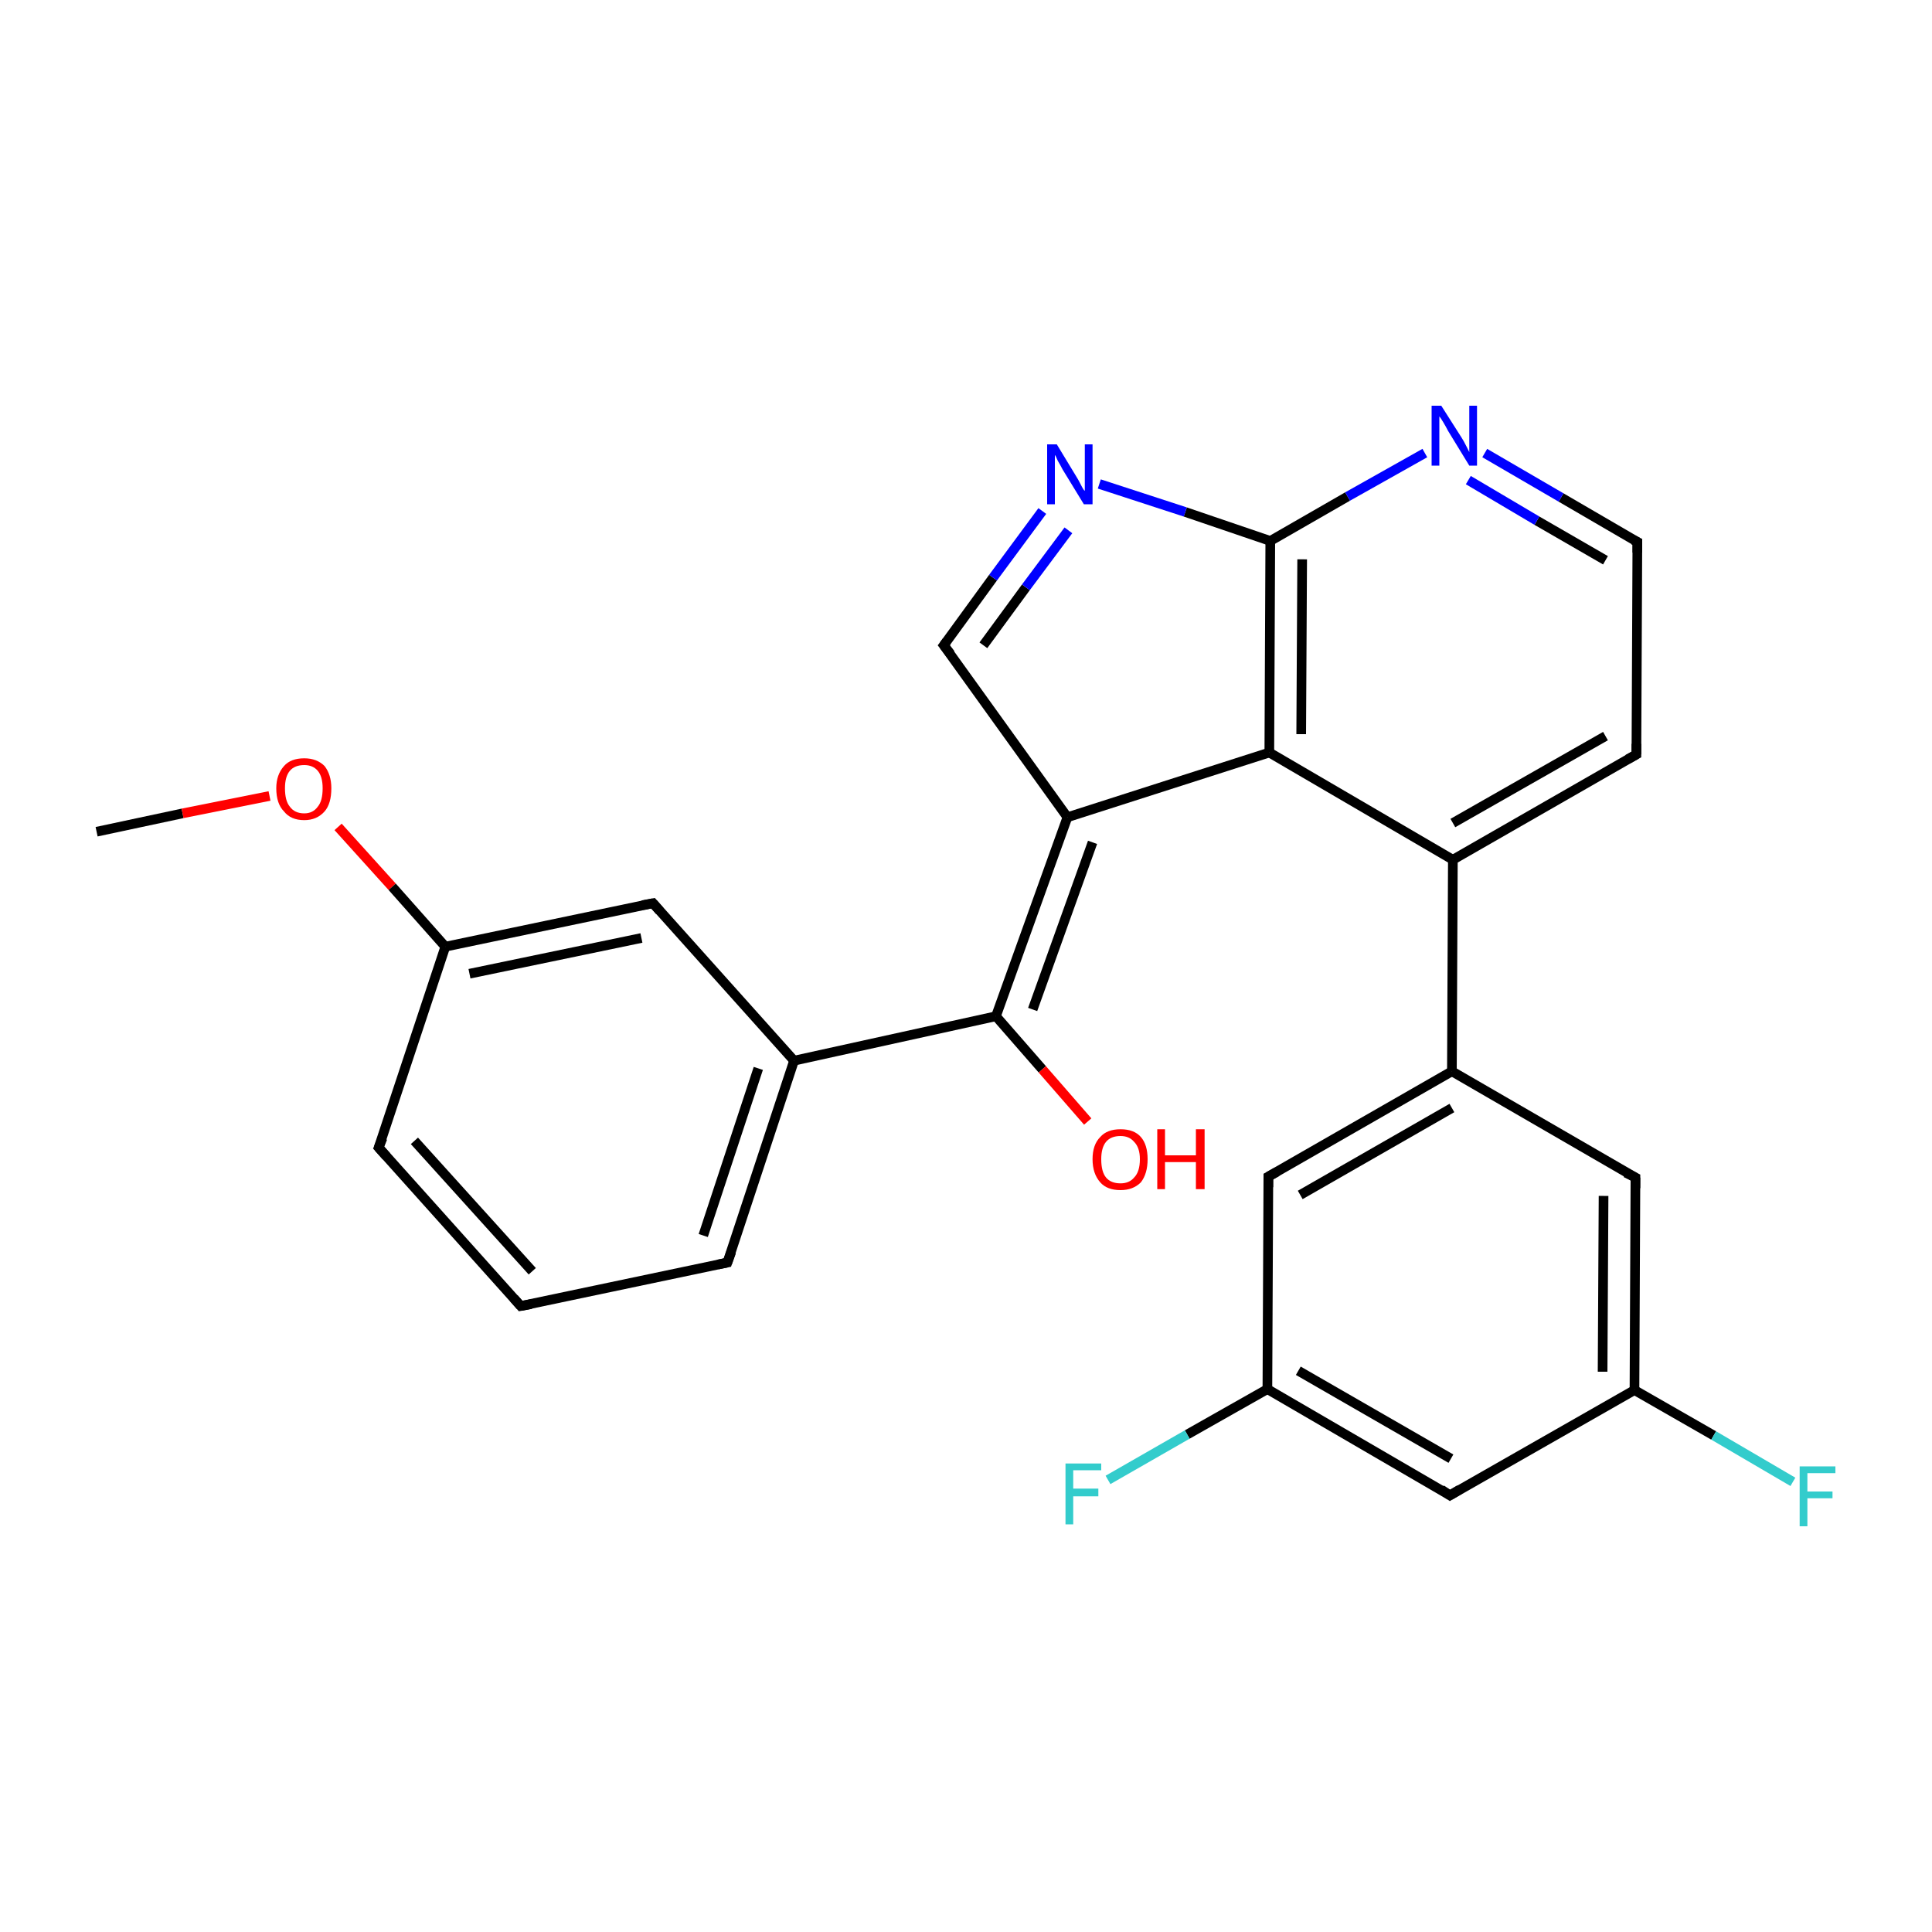 <?xml version='1.0' encoding='iso-8859-1'?>
<svg version='1.1' baseProfile='full'
              xmlns='http://www.w3.org/2000/svg'
                      xmlns:rdkit='http://www.rdkit.org/xml'
                      xmlns:xlink='http://www.w3.org/1999/xlink'
                  xml:space='preserve'
width='200px' height='200px' viewBox='0 0 200 200'>
<!-- END OF HEADER -->
<rect style='opacity:1.0;fill:#FFFFFF;stroke:none' width='200.0' height='200.0' x='0.0' y='0.0'> </rect>
<path class='bond-0 atom-0 atom-1' d='M 131.4,77.9 L 150.4,89.0' style='fill:none;fill-rule:evenodd;stroke:#000000;stroke-width:1.0px;stroke-linecap:butt;stroke-linejoin:miter;stroke-opacity:1' />
<path class='bond-1 atom-0 atom-5' d='M 131.4,77.9 L 131.5,56.0' style='fill:none;fill-rule:evenodd;stroke:#000000;stroke-width:1.0px;stroke-linecap:butt;stroke-linejoin:miter;stroke-opacity:1' />
<path class='bond-1 atom-0 atom-5' d='M 134.7,76.0 L 134.8,57.9' style='fill:none;fill-rule:evenodd;stroke:#000000;stroke-width:1.0px;stroke-linecap:butt;stroke-linejoin:miter;stroke-opacity:1' />
<path class='bond-2 atom-0 atom-7' d='M 131.4,77.9 L 110.5,84.6' style='fill:none;fill-rule:evenodd;stroke:#000000;stroke-width:1.0px;stroke-linecap:butt;stroke-linejoin:miter;stroke-opacity:1' />
<path class='bond-3 atom-1 atom-2' d='M 150.4,89.0 L 150.3,110.9' style='fill:none;fill-rule:evenodd;stroke:#000000;stroke-width:1.0px;stroke-linecap:butt;stroke-linejoin:miter;stroke-opacity:1' />
<path class='bond-4 atom-1 atom-3' d='M 150.4,89.0 L 169.4,78.1' style='fill:none;fill-rule:evenodd;stroke:#000000;stroke-width:1.0px;stroke-linecap:butt;stroke-linejoin:miter;stroke-opacity:1' />
<path class='bond-4 atom-1 atom-3' d='M 150.4,85.2 L 166.2,76.2' style='fill:none;fill-rule:evenodd;stroke:#000000;stroke-width:1.0px;stroke-linecap:butt;stroke-linejoin:miter;stroke-opacity:1' />
<path class='bond-5 atom-2 atom-20' d='M 150.3,110.9 L 131.3,121.8' style='fill:none;fill-rule:evenodd;stroke:#000000;stroke-width:1.0px;stroke-linecap:butt;stroke-linejoin:miter;stroke-opacity:1' />
<path class='bond-5 atom-2 atom-20' d='M 150.3,114.7 L 134.6,123.7' style='fill:none;fill-rule:evenodd;stroke:#000000;stroke-width:1.0px;stroke-linecap:butt;stroke-linejoin:miter;stroke-opacity:1' />
<path class='bond-6 atom-2 atom-26' d='M 150.3,110.9 L 169.3,121.9' style='fill:none;fill-rule:evenodd;stroke:#000000;stroke-width:1.0px;stroke-linecap:butt;stroke-linejoin:miter;stroke-opacity:1' />
<path class='bond-7 atom-3 atom-4' d='M 169.4,78.1 L 169.5,56.1' style='fill:none;fill-rule:evenodd;stroke:#000000;stroke-width:1.0px;stroke-linecap:butt;stroke-linejoin:miter;stroke-opacity:1' />
<path class='bond-8 atom-4 atom-19' d='M 169.5,56.1 L 161.6,51.5' style='fill:none;fill-rule:evenodd;stroke:#000000;stroke-width:1.0px;stroke-linecap:butt;stroke-linejoin:miter;stroke-opacity:1' />
<path class='bond-8 atom-4 atom-19' d='M 161.6,51.5 L 153.7,46.9' style='fill:none;fill-rule:evenodd;stroke:#0000FF;stroke-width:1.0px;stroke-linecap:butt;stroke-linejoin:miter;stroke-opacity:1' />
<path class='bond-8 atom-4 atom-19' d='M 166.2,58.0 L 159.1,53.9' style='fill:none;fill-rule:evenodd;stroke:#000000;stroke-width:1.0px;stroke-linecap:butt;stroke-linejoin:miter;stroke-opacity:1' />
<path class='bond-8 atom-4 atom-19' d='M 159.1,53.9 L 152.0,49.7' style='fill:none;fill-rule:evenodd;stroke:#0000FF;stroke-width:1.0px;stroke-linecap:butt;stroke-linejoin:miter;stroke-opacity:1' />
<path class='bond-9 atom-5 atom-18' d='M 131.5,56.0 L 122.7,53.0' style='fill:none;fill-rule:evenodd;stroke:#000000;stroke-width:1.0px;stroke-linecap:butt;stroke-linejoin:miter;stroke-opacity:1' />
<path class='bond-9 atom-5 atom-18' d='M 122.7,53.0 L 113.8,50.1' style='fill:none;fill-rule:evenodd;stroke:#0000FF;stroke-width:1.0px;stroke-linecap:butt;stroke-linejoin:miter;stroke-opacity:1' />
<path class='bond-10 atom-5 atom-19' d='M 131.5,56.0 L 139.5,51.4' style='fill:none;fill-rule:evenodd;stroke:#000000;stroke-width:1.0px;stroke-linecap:butt;stroke-linejoin:miter;stroke-opacity:1' />
<path class='bond-10 atom-5 atom-19' d='M 139.5,51.4 L 147.5,46.9' style='fill:none;fill-rule:evenodd;stroke:#0000FF;stroke-width:1.0px;stroke-linecap:butt;stroke-linejoin:miter;stroke-opacity:1' />
<path class='bond-11 atom-6 atom-7' d='M 97.7,66.8 L 110.5,84.6' style='fill:none;fill-rule:evenodd;stroke:#000000;stroke-width:1.0px;stroke-linecap:butt;stroke-linejoin:miter;stroke-opacity:1' />
<path class='bond-12 atom-6 atom-18' d='M 97.7,66.8 L 102.8,59.8' style='fill:none;fill-rule:evenodd;stroke:#000000;stroke-width:1.0px;stroke-linecap:butt;stroke-linejoin:miter;stroke-opacity:1' />
<path class='bond-12 atom-6 atom-18' d='M 102.8,59.8 L 107.9,52.9' style='fill:none;fill-rule:evenodd;stroke:#0000FF;stroke-width:1.0px;stroke-linecap:butt;stroke-linejoin:miter;stroke-opacity:1' />
<path class='bond-12 atom-6 atom-18' d='M 101.8,66.8 L 106.2,60.8' style='fill:none;fill-rule:evenodd;stroke:#000000;stroke-width:1.0px;stroke-linecap:butt;stroke-linejoin:miter;stroke-opacity:1' />
<path class='bond-12 atom-6 atom-18' d='M 106.2,60.8 L 110.6,54.9' style='fill:none;fill-rule:evenodd;stroke:#0000FF;stroke-width:1.0px;stroke-linecap:butt;stroke-linejoin:miter;stroke-opacity:1' />
<path class='bond-13 atom-7 atom-8' d='M 110.5,84.6 L 103.1,105.2' style='fill:none;fill-rule:evenodd;stroke:#000000;stroke-width:1.0px;stroke-linecap:butt;stroke-linejoin:miter;stroke-opacity:1' />
<path class='bond-13 atom-7 atom-8' d='M 113.1,87.2 L 106.9,104.5' style='fill:none;fill-rule:evenodd;stroke:#000000;stroke-width:1.0px;stroke-linecap:butt;stroke-linejoin:miter;stroke-opacity:1' />
<path class='bond-14 atom-8 atom-9' d='M 103.1,105.2 L 82.2,109.8' style='fill:none;fill-rule:evenodd;stroke:#000000;stroke-width:1.0px;stroke-linecap:butt;stroke-linejoin:miter;stroke-opacity:1' />
<path class='bond-15 atom-8 atom-17' d='M 103.1,105.2 L 107.9,110.7' style='fill:none;fill-rule:evenodd;stroke:#000000;stroke-width:1.0px;stroke-linecap:butt;stroke-linejoin:miter;stroke-opacity:1' />
<path class='bond-15 atom-8 atom-17' d='M 107.9,110.7 L 112.6,116.1' style='fill:none;fill-rule:evenodd;stroke:#FF0000;stroke-width:1.0px;stroke-linecap:butt;stroke-linejoin:miter;stroke-opacity:1' />
<path class='bond-16 atom-9 atom-10' d='M 82.2,109.8 L 75.3,130.7' style='fill:none;fill-rule:evenodd;stroke:#000000;stroke-width:1.0px;stroke-linecap:butt;stroke-linejoin:miter;stroke-opacity:1' />
<path class='bond-16 atom-9 atom-10' d='M 78.5,110.6 L 72.8,127.9' style='fill:none;fill-rule:evenodd;stroke:#000000;stroke-width:1.0px;stroke-linecap:butt;stroke-linejoin:miter;stroke-opacity:1' />
<path class='bond-17 atom-9 atom-15' d='M 82.2,109.8 L 67.6,93.5' style='fill:none;fill-rule:evenodd;stroke:#000000;stroke-width:1.0px;stroke-linecap:butt;stroke-linejoin:miter;stroke-opacity:1' />
<path class='bond-18 atom-10 atom-11' d='M 75.3,130.7 L 53.9,135.2' style='fill:none;fill-rule:evenodd;stroke:#000000;stroke-width:1.0px;stroke-linecap:butt;stroke-linejoin:miter;stroke-opacity:1' />
<path class='bond-19 atom-11 atom-16' d='M 53.9,135.2 L 39.2,118.8' style='fill:none;fill-rule:evenodd;stroke:#000000;stroke-width:1.0px;stroke-linecap:butt;stroke-linejoin:miter;stroke-opacity:1' />
<path class='bond-19 atom-11 atom-16' d='M 55.1,131.6 L 42.9,118.1' style='fill:none;fill-rule:evenodd;stroke:#000000;stroke-width:1.0px;stroke-linecap:butt;stroke-linejoin:miter;stroke-opacity:1' />
<path class='bond-20 atom-12 atom-13' d='M 10.0,86.1 L 18.9,84.2' style='fill:none;fill-rule:evenodd;stroke:#000000;stroke-width:1.0px;stroke-linecap:butt;stroke-linejoin:miter;stroke-opacity:1' />
<path class='bond-20 atom-12 atom-13' d='M 18.9,84.2 L 27.9,82.4' style='fill:none;fill-rule:evenodd;stroke:#FF0000;stroke-width:1.0px;stroke-linecap:butt;stroke-linejoin:miter;stroke-opacity:1' />
<path class='bond-21 atom-13 atom-14' d='M 35.0,85.6 L 40.6,91.8' style='fill:none;fill-rule:evenodd;stroke:#FF0000;stroke-width:1.0px;stroke-linecap:butt;stroke-linejoin:miter;stroke-opacity:1' />
<path class='bond-21 atom-13 atom-14' d='M 40.6,91.8 L 46.1,98.0' style='fill:none;fill-rule:evenodd;stroke:#000000;stroke-width:1.0px;stroke-linecap:butt;stroke-linejoin:miter;stroke-opacity:1' />
<path class='bond-22 atom-14 atom-15' d='M 46.1,98.0 L 67.6,93.5' style='fill:none;fill-rule:evenodd;stroke:#000000;stroke-width:1.0px;stroke-linecap:butt;stroke-linejoin:miter;stroke-opacity:1' />
<path class='bond-22 atom-14 atom-15' d='M 48.6,100.8 L 66.4,97.1' style='fill:none;fill-rule:evenodd;stroke:#000000;stroke-width:1.0px;stroke-linecap:butt;stroke-linejoin:miter;stroke-opacity:1' />
<path class='bond-23 atom-14 atom-16' d='M 46.1,98.0 L 39.2,118.8' style='fill:none;fill-rule:evenodd;stroke:#000000;stroke-width:1.0px;stroke-linecap:butt;stroke-linejoin:miter;stroke-opacity:1' />
<path class='bond-24 atom-20 atom-21' d='M 131.3,121.8 L 131.2,143.8' style='fill:none;fill-rule:evenodd;stroke:#000000;stroke-width:1.0px;stroke-linecap:butt;stroke-linejoin:miter;stroke-opacity:1' />
<path class='bond-25 atom-21 atom-22' d='M 131.2,143.8 L 122.9,148.5' style='fill:none;fill-rule:evenodd;stroke:#000000;stroke-width:1.0px;stroke-linecap:butt;stroke-linejoin:miter;stroke-opacity:1' />
<path class='bond-25 atom-21 atom-22' d='M 122.9,148.5 L 114.7,153.2' style='fill:none;fill-rule:evenodd;stroke:#33CCCC;stroke-width:1.0px;stroke-linecap:butt;stroke-linejoin:miter;stroke-opacity:1' />
<path class='bond-26 atom-21 atom-23' d='M 131.2,143.8 L 150.1,154.8' style='fill:none;fill-rule:evenodd;stroke:#000000;stroke-width:1.0px;stroke-linecap:butt;stroke-linejoin:miter;stroke-opacity:1' />
<path class='bond-26 atom-21 atom-23' d='M 134.4,141.9 L 150.2,151.0' style='fill:none;fill-rule:evenodd;stroke:#000000;stroke-width:1.0px;stroke-linecap:butt;stroke-linejoin:miter;stroke-opacity:1' />
<path class='bond-27 atom-23 atom-24' d='M 150.1,154.8 L 169.2,143.9' style='fill:none;fill-rule:evenodd;stroke:#000000;stroke-width:1.0px;stroke-linecap:butt;stroke-linejoin:miter;stroke-opacity:1' />
<path class='bond-28 atom-24 atom-25' d='M 169.2,143.9 L 177.4,148.6' style='fill:none;fill-rule:evenodd;stroke:#000000;stroke-width:1.0px;stroke-linecap:butt;stroke-linejoin:miter;stroke-opacity:1' />
<path class='bond-28 atom-24 atom-25' d='M 177.4,148.6 L 185.6,153.4' style='fill:none;fill-rule:evenodd;stroke:#33CCCC;stroke-width:1.0px;stroke-linecap:butt;stroke-linejoin:miter;stroke-opacity:1' />
<path class='bond-29 atom-24 atom-26' d='M 169.2,143.9 L 169.3,121.9' style='fill:none;fill-rule:evenodd;stroke:#000000;stroke-width:1.0px;stroke-linecap:butt;stroke-linejoin:miter;stroke-opacity:1' />
<path class='bond-29 atom-24 atom-26' d='M 165.9,142.0 L 166.0,123.8' style='fill:none;fill-rule:evenodd;stroke:#000000;stroke-width:1.0px;stroke-linecap:butt;stroke-linejoin:miter;stroke-opacity:1' />
<path d='M 168.5,78.6 L 169.4,78.1 L 169.4,77.0' style='fill:none;stroke:#000000;stroke-width:1.0px;stroke-linecap:butt;stroke-linejoin:miter;stroke-opacity:1;' />
<path d='M 169.5,57.2 L 169.5,56.1 L 169.1,55.9' style='fill:none;stroke:#000000;stroke-width:1.0px;stroke-linecap:butt;stroke-linejoin:miter;stroke-opacity:1;' />
<path d='M 98.4,67.7 L 97.7,66.8 L 98.0,66.4' style='fill:none;stroke:#000000;stroke-width:1.0px;stroke-linecap:butt;stroke-linejoin:miter;stroke-opacity:1;' />
<path d='M 75.7,129.6 L 75.3,130.7 L 74.3,130.9' style='fill:none;stroke:#000000;stroke-width:1.0px;stroke-linecap:butt;stroke-linejoin:miter;stroke-opacity:1;' />
<path d='M 55.0,135.0 L 53.9,135.2 L 53.2,134.4' style='fill:none;stroke:#000000;stroke-width:1.0px;stroke-linecap:butt;stroke-linejoin:miter;stroke-opacity:1;' />
<path d='M 68.3,94.3 L 67.6,93.5 L 66.5,93.7' style='fill:none;stroke:#000000;stroke-width:1.0px;stroke-linecap:butt;stroke-linejoin:miter;stroke-opacity:1;' />
<path d='M 40.0,119.7 L 39.2,118.8 L 39.6,117.8' style='fill:none;stroke:#000000;stroke-width:1.0px;stroke-linecap:butt;stroke-linejoin:miter;stroke-opacity:1;' />
<path d='M 132.2,121.3 L 131.3,121.8 L 131.3,122.9' style='fill:none;stroke:#000000;stroke-width:1.0px;stroke-linecap:butt;stroke-linejoin:miter;stroke-opacity:1;' />
<path d='M 149.2,154.2 L 150.1,154.8 L 151.1,154.2' style='fill:none;stroke:#000000;stroke-width:1.0px;stroke-linecap:butt;stroke-linejoin:miter;stroke-opacity:1;' />
<path d='M 168.3,121.4 L 169.3,121.9 L 169.3,123.0' style='fill:none;stroke:#000000;stroke-width:1.0px;stroke-linecap:butt;stroke-linejoin:miter;stroke-opacity:1;' />
<path class='atom-13' d='M 28.6 81.6
Q 28.6 80.2, 29.4 79.3
Q 30.1 78.5, 31.5 78.5
Q 32.8 78.5, 33.6 79.3
Q 34.3 80.2, 34.3 81.6
Q 34.3 83.2, 33.6 84.0
Q 32.8 84.9, 31.5 84.9
Q 30.1 84.9, 29.4 84.0
Q 28.6 83.2, 28.6 81.6
M 31.5 84.2
Q 32.4 84.2, 32.9 83.5
Q 33.4 82.9, 33.4 81.6
Q 33.4 80.4, 32.9 79.8
Q 32.4 79.2, 31.5 79.2
Q 30.5 79.2, 30.0 79.8
Q 29.5 80.4, 29.5 81.6
Q 29.5 82.9, 30.0 83.5
Q 30.5 84.2, 31.5 84.2
' fill='#FF0000'/>
<path class='atom-17' d='M 113.1 120.0
Q 113.1 118.5, 113.9 117.7
Q 114.6 116.9, 116.0 116.9
Q 117.4 116.9, 118.1 117.7
Q 118.8 118.5, 118.8 120.0
Q 118.8 121.5, 118.1 122.4
Q 117.3 123.2, 116.0 123.2
Q 114.6 123.2, 113.9 122.4
Q 113.1 121.5, 113.1 120.0
M 116.0 122.5
Q 116.9 122.5, 117.4 121.9
Q 118.0 121.3, 118.0 120.0
Q 118.0 118.8, 117.4 118.2
Q 116.9 117.6, 116.0 117.6
Q 115.0 117.6, 114.5 118.2
Q 114.0 118.8, 114.0 120.0
Q 114.0 121.3, 114.5 121.9
Q 115.0 122.5, 116.0 122.5
' fill='#FF0000'/>
<path class='atom-17' d='M 119.8 116.9
L 120.6 116.9
L 120.6 119.6
L 123.8 119.6
L 123.8 116.9
L 124.7 116.9
L 124.7 123.1
L 123.8 123.1
L 123.8 120.3
L 120.6 120.3
L 120.6 123.1
L 119.8 123.1
L 119.8 116.9
' fill='#FF0000'/>
<path class='atom-18' d='M 109.4 46.0
L 111.4 49.3
Q 111.6 49.6, 111.9 50.2
Q 112.2 50.8, 112.3 50.8
L 112.3 46.0
L 113.1 46.0
L 113.1 52.2
L 112.2 52.2
L 110.0 48.6
Q 109.8 48.2, 109.5 47.7
Q 109.3 47.2, 109.2 47.1
L 109.2 52.2
L 108.4 52.2
L 108.4 46.0
L 109.4 46.0
' fill='#0000FF'/>
<path class='atom-19' d='M 149.2 42.0
L 151.3 45.3
Q 151.5 45.6, 151.8 46.2
Q 152.1 46.8, 152.1 46.8
L 152.1 42.0
L 152.9 42.0
L 152.9 48.2
L 152.1 48.2
L 149.9 44.6
Q 149.7 44.2, 149.4 43.7
Q 149.1 43.2, 149.0 43.1
L 149.0 48.2
L 148.2 48.2
L 148.2 42.0
L 149.2 42.0
' fill='#0000FF'/>
<path class='atom-22' d='M 110.3 151.5
L 114.0 151.5
L 114.0 152.2
L 111.1 152.2
L 111.1 154.1
L 113.7 154.1
L 113.7 154.9
L 111.1 154.9
L 111.1 157.8
L 110.3 157.8
L 110.3 151.5
' fill='#33CCCC'/>
<path class='atom-25' d='M 186.3 151.8
L 190.0 151.8
L 190.0 152.5
L 187.1 152.5
L 187.1 154.4
L 189.7 154.4
L 189.7 155.1
L 187.1 155.1
L 187.1 158.0
L 186.3 158.0
L 186.3 151.8
' fill='#33CCCC'/>
</svg>
